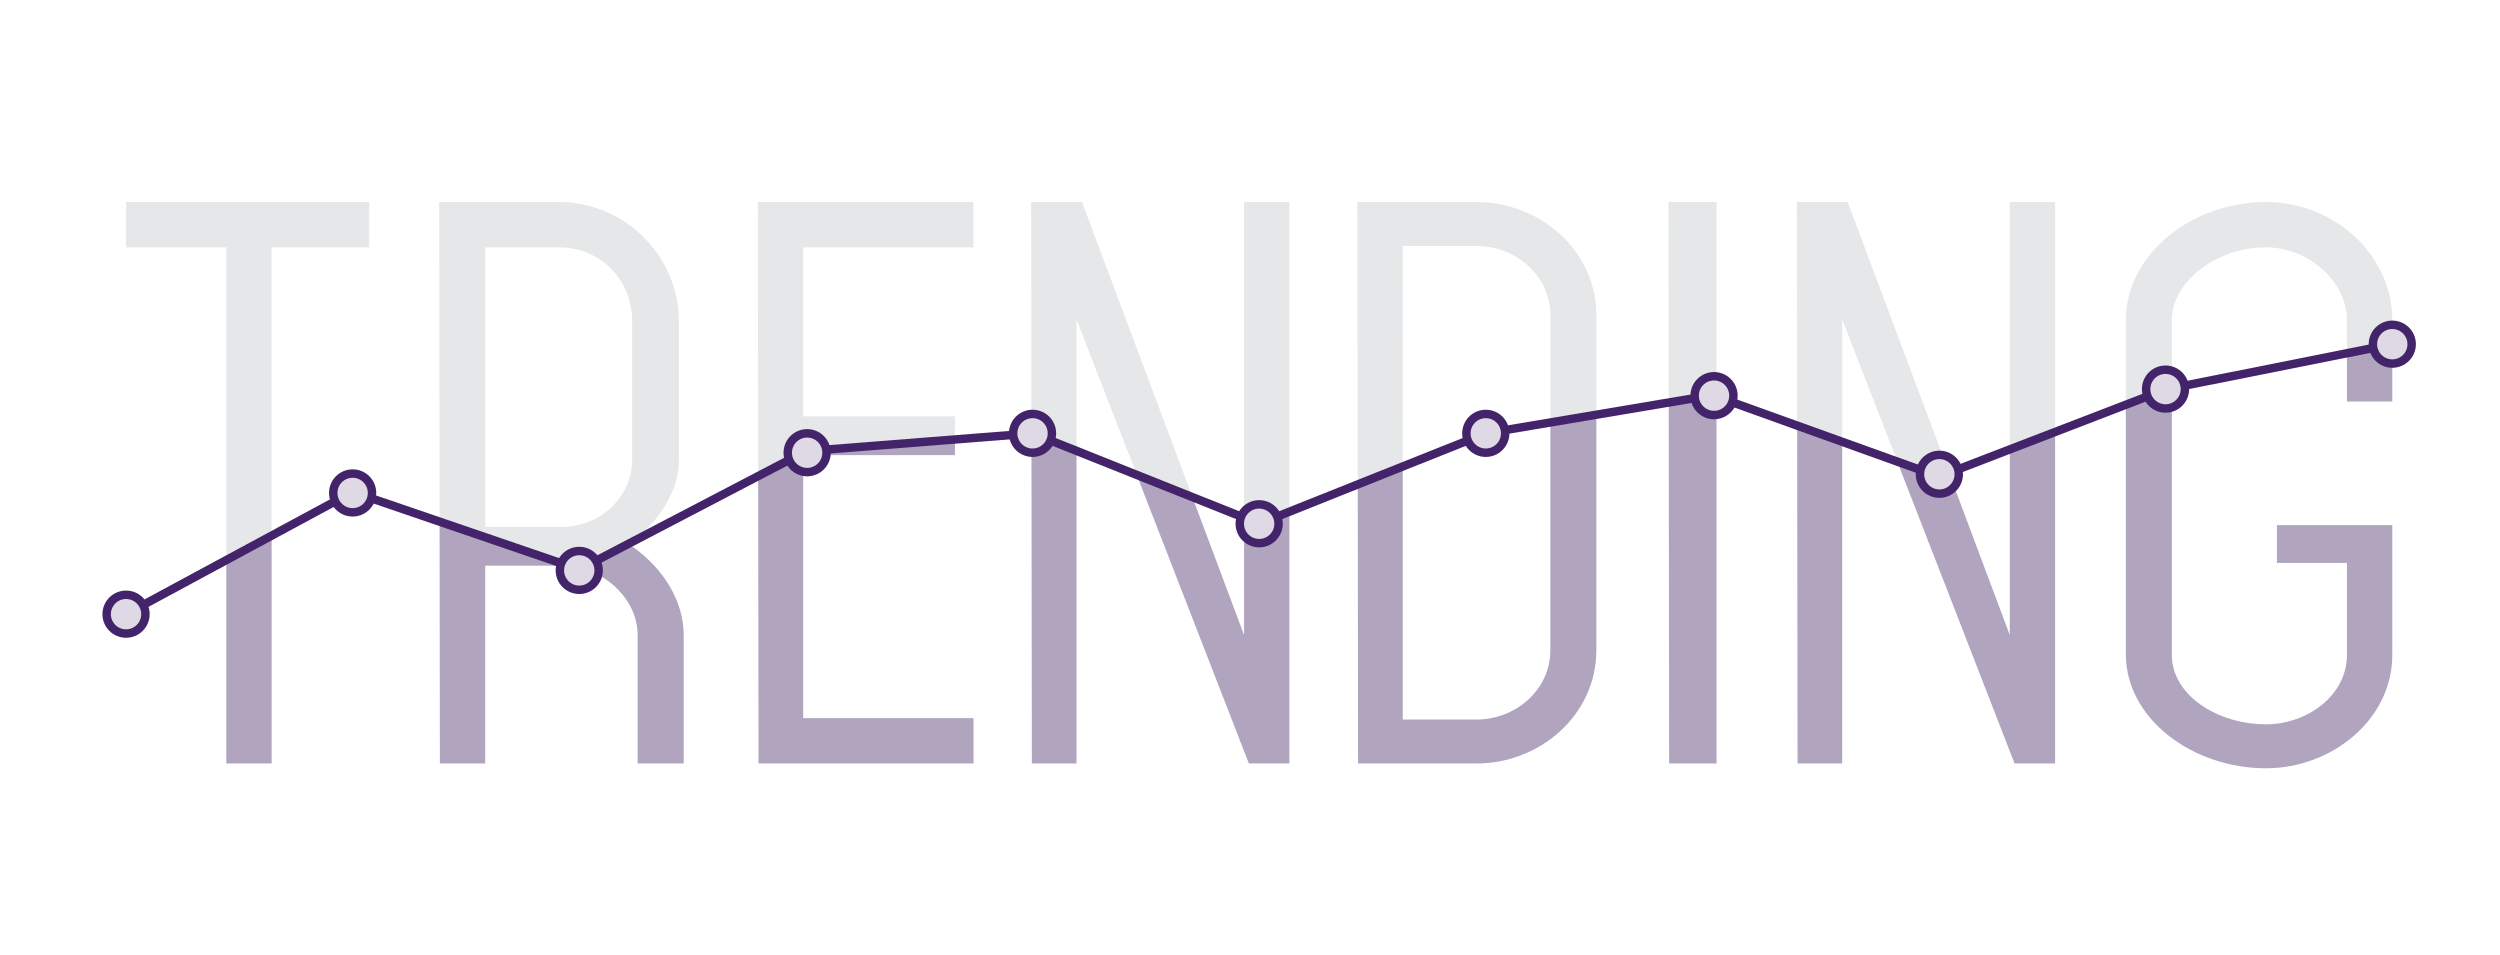 <?xml version="1.0" encoding="UTF-8"?> <svg xmlns="http://www.w3.org/2000/svg" id="Layer_1" data-name="Layer 1" viewBox="0 0 2368.6 904.51"><defs><style>.cls-1,.cls-4{fill:none;}.cls-2{fill:#e6e7e8;}.cls-3{fill:#b0a4bf;}.cls-4,.cls-5{stroke:#43246a;stroke-miterlimit:10;stroke-width:8px;}.cls-5{fill:#ded9e4;}</style></defs><title>Trending</title><path class="cls-1" d="M530.33,534.08l18.51,6.34,5.55-2.9a72.05,72.05,0,0,0-21.81-3.44Z"></path><path class="cls-1" d="M599,434.53V303.1c0-39.69-29.93-70.28-69.62-70.28H459.71V497.65h72.22C570.32,497.65,599,467.71,599,434.53Z"></path><polygon class="cls-1" points="760.96 429.69 761.66 429.32 760.96 429.32 760.96 429.69"></polygon><path class="cls-1" d="M2146.83,232.82c-46.85,0-89.14,32.54-89.14,69v66.86l165.92-33.1V301.79C2223.61,265.36,2187.17,232.82,2146.83,232.82Z"></path><polygon class="cls-1" points="1019.91 428.06 1078.27 451.34 1019.91 301.14 1019.91 428.06"></polygon><path class="cls-1" d="M1399.24,231.52H1329V442.86l78.73-31.41,61.16-10.32V297.24C1468.86,258.85,1435,231.52,1399.24,231.52Z"></path><polygon class="cls-1" points="1745.38 419.47 1798.82 438.69 1745.38 301.14 1745.38 419.47"></polygon><polygon class="cls-2" points="257.36 234.36 349.75 234.36 349.75 191.41 119.42 191.41 119.42 234.36 214.41 234.36 214.41 533.06 257.36 509.9 257.36 234.36"></polygon><path class="cls-2" d="M532.58,535.62a71.74,71.74,0,0,1,21.81,3.44l43.36-22.64-1.4-1c28-20.83,46.85-50.11,46.85-79.39V304.63c0-62.46-51.41-113.22-113.87-113.22H416.11l.38,305.25,113.84,39ZM459.71,234.36h69.62c39.69,0,69.62,30.58,69.62,70.27V436.06c0,33.19-28.63,63.12-67,63.12H459.71Z"></path><polygon class="cls-2" points="760.96 430.86 761.66 430.86 763.56 429.87 904.75 418.76 904.75 394.42 760.96 394.42 760.96 234.36 922.32 234.36 922.32 191.41 718.01 191.41 718.33 453.48 760.96 431.23 760.96 430.86"></polygon><polygon class="cls-2" points="1019.91 429.59 1019.91 302.68 1078.27 452.88 1130.93 473.89 1025.12 191.41 976.97 191.41 977.24 413.06 978.27 412.98 1019.91 429.59"></polygon><polygon class="cls-2" points="1221.62 487.22 1221.62 191.41 1178.67 191.41 1178.67 492.94 1192.98 498.64 1221.62 487.22"></polygon><path class="cls-2" d="M1329,233.06h70.27c35.78,0,69.62,27.32,69.62,65.71v103.9l43.59-7.35V298.77c0-61.81-54-107.36-113.21-107.36H1286l.33,270,42.62-17Z"></path><polygon class="cls-2" points="1626.31 378.19 1626.31 191.41 1580.76 191.41 1581 383.76 1622.41 376.78 1626.31 378.19"></polygon><polygon class="cls-2" points="1745.38 302.68 1798.82 440.23 1837.12 454 1847.46 450.02 1750.58 191.41 1702.43 191.41 1702.7 405.66 1745.38 421.01 1745.38 302.68"></polygon><polygon class="cls-2" points="1947.08 191.41 1904.14 191.41 1904.14 428.21 1947.08 411.68 1947.08 191.41"></polygon><path class="cls-2" d="M2057.69,370.19V303.33c0-36.44,42.29-69,89.14-69,40.34,0,76.78,32.53,76.78,69v33.76l42.94-8.57V303.33c0-61.81-54.66-111.92-119.72-111.92-70.93,0-132.74,50.11-132.74,111.92v82.55l37.75-14.53Z"></path><polygon class="cls-3" points="257.36 723.35 257.36 510.24 214.41 533.4 214.41 723.35 257.36 723.35"></polygon><polygon class="cls-3" points="459.71 723.35 459.71 535.95 530.33 535.95 416.49 497 416.76 723.35 459.71 723.35"></polygon><path class="cls-3" d="M604.15,601.67V723.35h43.6V601.67c0-31.42-18.34-62.83-50-84.91l-43.36,22.63C582.43,548.31,604.15,573.52,604.15,601.67Z"></path><polygon class="cls-3" points="922.32 723.35 922.32 680.4 760.96 680.4 760.96 431.57 718.33 453.82 718.66 723.35 922.32 723.35"></polygon><polygon class="cls-3" points="761.66 431.2 904.75 431.2 904.75 419.1 763.56 430.21 761.66 431.2"></polygon><polygon class="cls-3" points="1183.23 723.35 1221.62 723.35 1221.62 487.56 1192.98 498.98 1178.67 493.27 1178.67 601.67 1130.93 474.23 1078.27 453.21 1183.23 723.35"></polygon><polygon class="cls-3" points="1019.91 723.35 1019.91 429.93 978.27 413.32 977.24 413.4 977.62 723.35 1019.91 723.35"></polygon><path class="cls-3" d="M1399.24,723.35c59.21,0,113.21-45.55,113.21-107.36V395.66L1468.86,403V616c0,38.39-33.84,65.71-69.62,65.71H1329v-237l-42.62,17,.32,261.62Z"></path><polygon class="cls-3" points="1626.31 723.35 1626.31 378.52 1622.41 377.12 1581 384.1 1581.41 723.35 1626.31 723.35"></polygon><polygon class="cls-3" points="1798.82 440.56 1908.69 723.35 1947.08 723.35 1947.08 412.01 1904.14 428.54 1904.14 601.67 1847.46 450.36 1837.12 454.34 1798.82 440.56"></polygon><polygon class="cls-3" points="1745.38 723.35 1745.38 421.34 1702.7 405.99 1703.08 723.35 1745.38 723.35"></polygon><polygon class="cls-3" points="2223.61 380.44 2266.55 380.44 2266.55 328.86 2223.61 337.43 2223.61 380.44"></polygon><path class="cls-3" d="M2146.83,727.9c62.46,0,119.72-46.2,119.72-107.36v-123H2157.24v35.79h66.37v87.19c0,38.39-37.74,65.72-76.78,65.72-45.55,0-89.14-27.33-89.14-65.72v-250l-5.85,1.17-37.75,14.53V620.54C2014.74,681.7,2077.86,727.9,2146.83,727.9Z"></path><polyline class="cls-4" points="2266.55 326.1 2051.84 368.94 1837.12 451.58 1622.41 374.37 1407.7 410.56 1192.98 496.23 978.27 410.56 763.56 427.45 548.84 539.53 334.13 466.06 119.42 581.89"></polyline><circle class="cls-5" cx="1192.98" cy="496.23" r="18.37"></circle><circle class="cls-5" cx="978.27" cy="410.56" r="18.37"></circle><circle class="cls-5" cx="764.72" cy="428.93" r="18.37"></circle><circle class="cls-5" cx="548.81" cy="540.42" r="18.37"></circle><circle class="cls-5" cx="334.1" cy="467.04" r="18.37"></circle><circle class="cls-5" cx="119.42" cy="581.89" r="18.37"></circle><circle class="cls-5" cx="1407.7" cy="410.56" r="18.37"></circle><circle class="cls-5" cx="1623.95" cy="374.85" r="18.37"></circle><circle class="cls-5" cx="1837.44" cy="449.34" r="18.37"></circle><circle class="cls-5" cx="2051.7" cy="368.65" r="18.37"></circle><circle class="cls-5" cx="2266.55" cy="326.1" r="18.37"></circle></svg> 